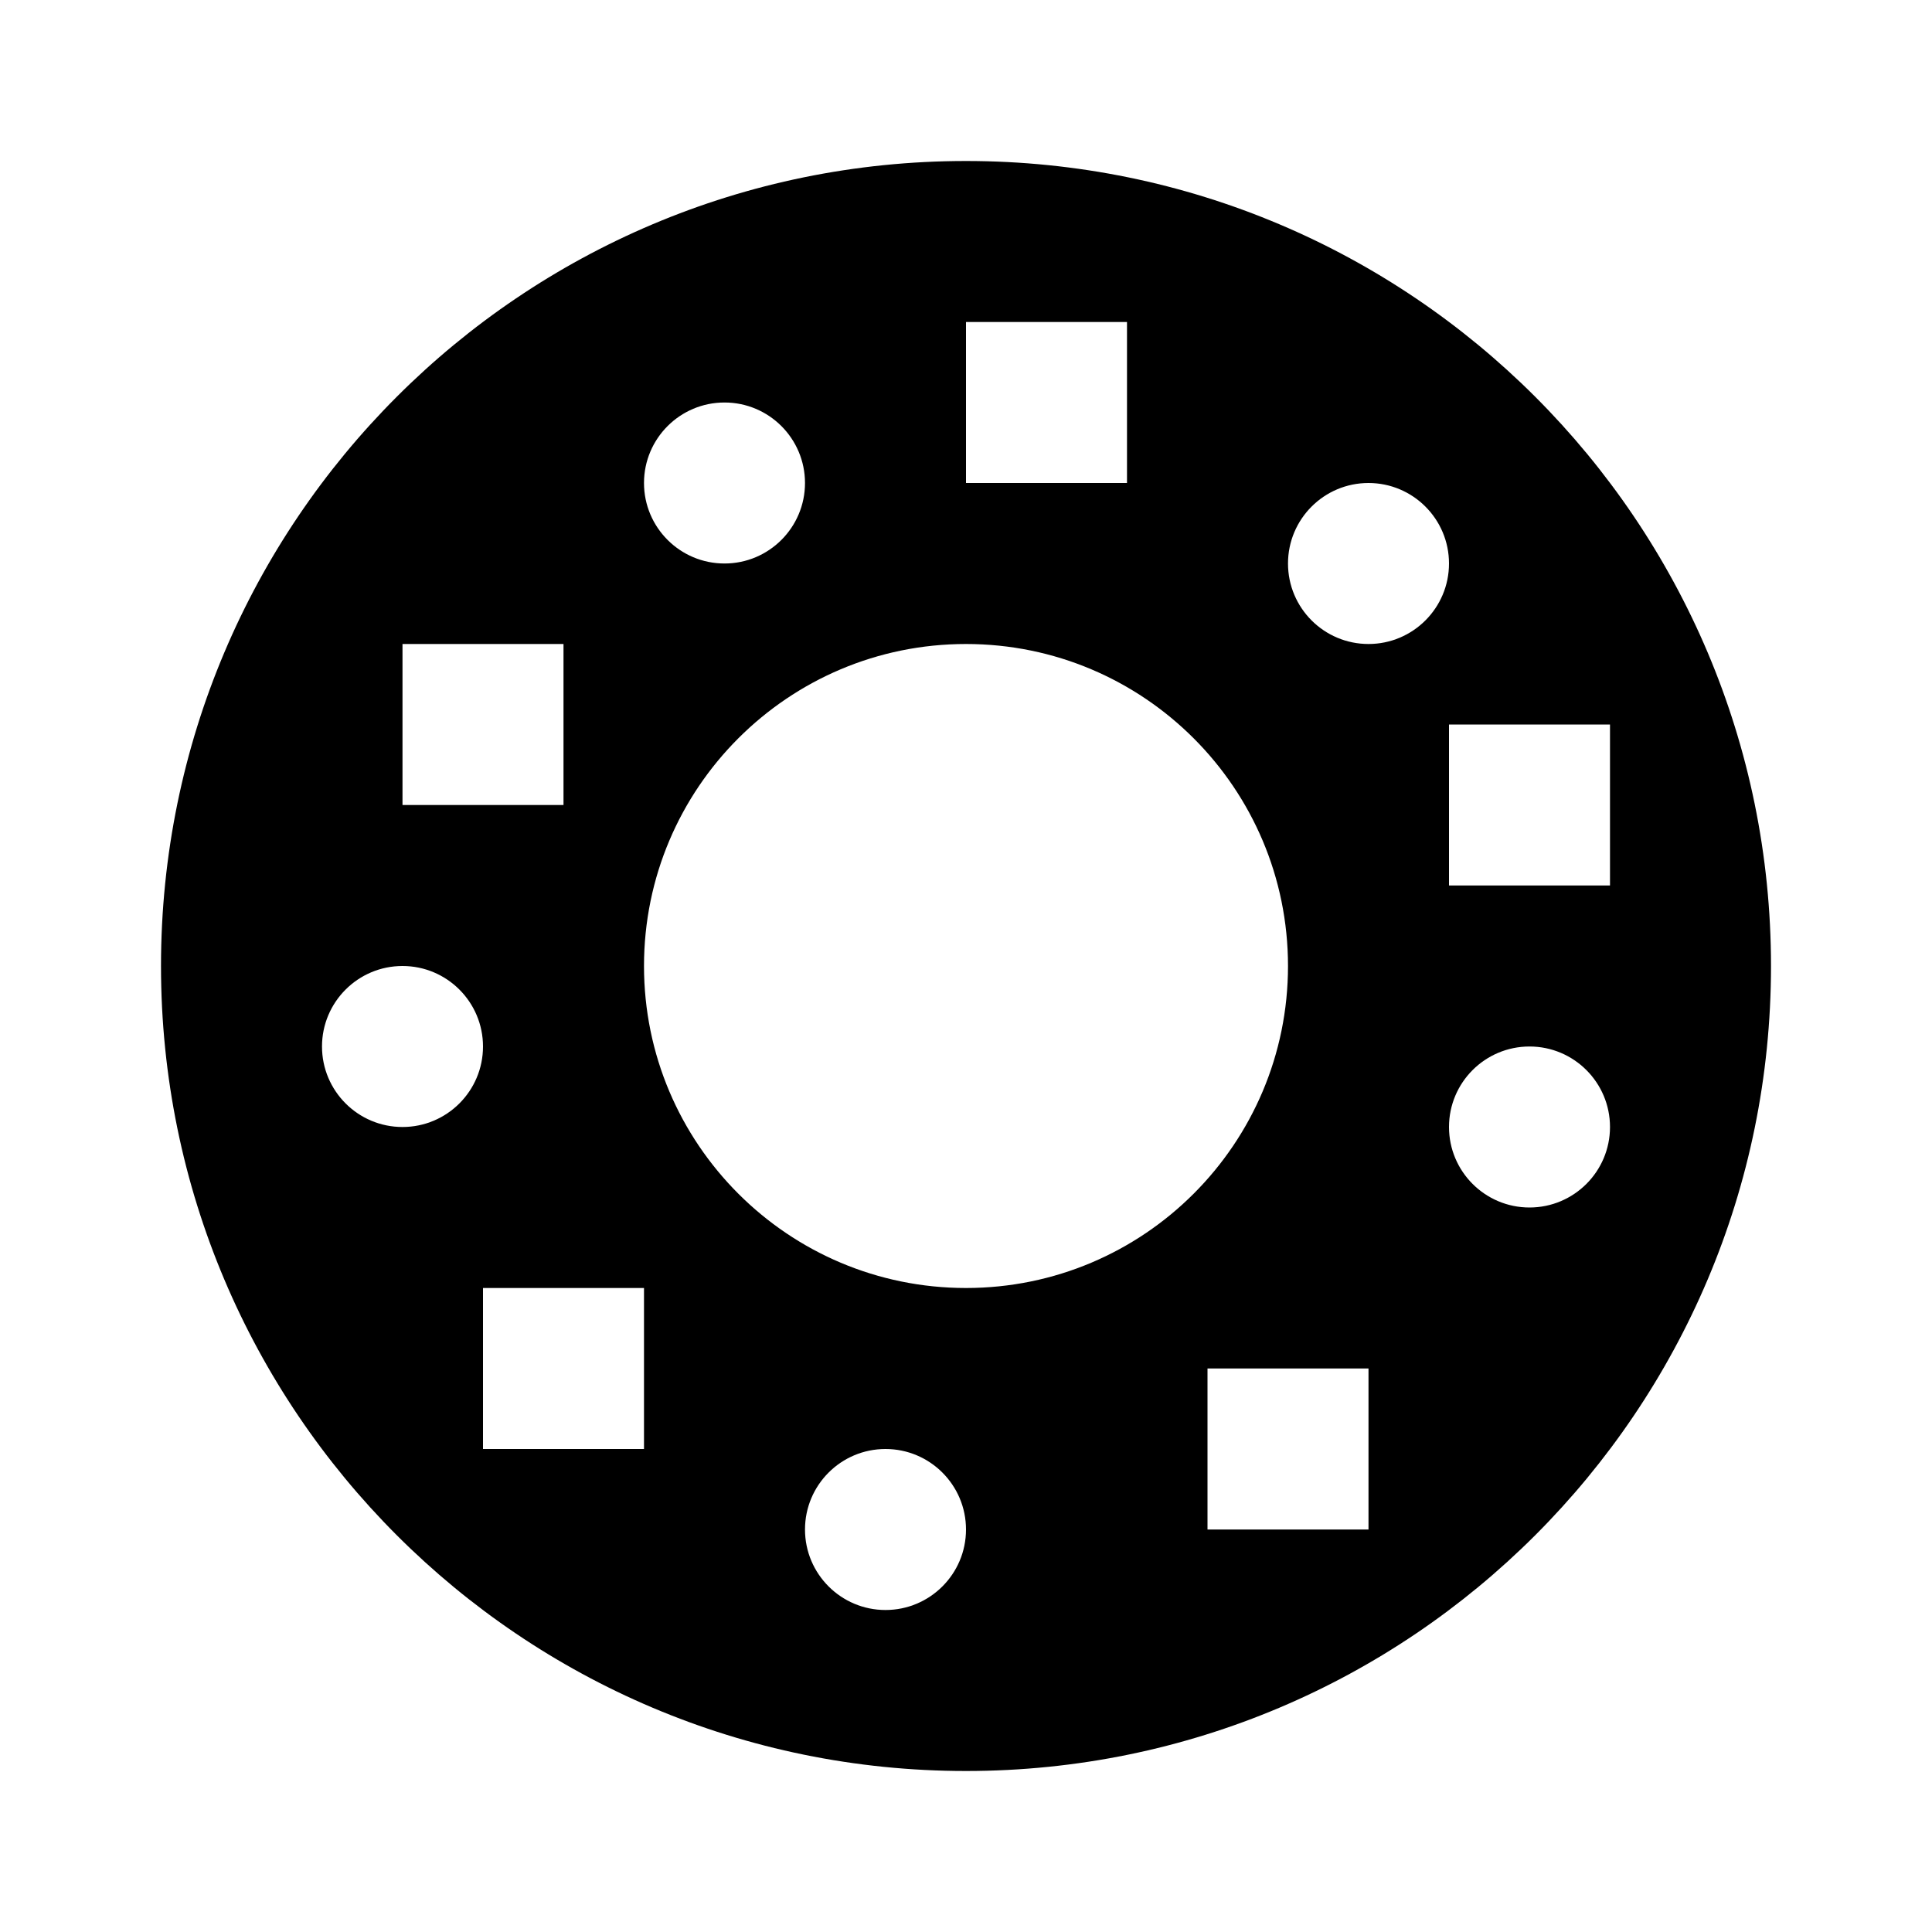 <?xml version="1.0" encoding="UTF-8"?>
<svg width="24px" height="24px" viewBox="0 0 24 24" version="1.1" xmlns="http://www.w3.org/2000/svg" xmlns:xlink="http://www.w3.org/1999/xlink">
    <!-- Generator: sketchtool 52.2 (67145) - http://www.bohemiancoding.com/sketch -->
    <title>donut</title>
    <desc>Created with sketchtool.</desc>
    <g id="food" stroke="none" stroke-width="1" fill="none" fill-rule="evenodd">
        <g id="donut" fill="#000000">
            <path d="M12,16 C14.209,16 16,14.209 16,12 C16,9.791 14.209,8 12,8 C9.791,8 8,9.791 8,12 C8,14.209 9.791,16 12,16 Z M12,22 C6.477,22 2,17.523 2,12 C2,6.477 6.477,2 12,2 C17.523,2 22,6.477 22,12 C22,17.523 17.523,22 12,22 Z M12,4 L14,4 L14,6 L12,6 L12,4 Z M18,9 L20,9 L20,11 L18,11 L18,9 Z M5,14 C5.552,14 6,13.552 6,13 C6,12.448 5.552,12 5,12 C4.448,12 4,12.448 4,13 C4,13.552 4.448,14 5,14 Z M9,7 C9.552,7 10,6.552 10,6 C10,5.448 9.552,5 9,5 C8.448,5 8,5.448 8,6 C8,6.552 8.448,7 9,7 Z M17,8 C17.552,8 18,7.552 18,7 C18,6.448 17.552,6 17,6 C16.448,6 16,6.448 16,7 C16,7.552 16.448,8 17,8 Z M19,15 C19.552,15 20,14.552 20,14 C20,13.448 19.552,13 19,13 C18.448,13 18,13.448 18,14 C18,14.552 18.448,15 19,15 Z M15,17 L17,17 L17,19 L15,19 L15,17 Z M11,20 C11.552,20 12,19.552 12,19 C12,18.448 11.552,18 11,18 C10.448,18 10,18.448 10,19 C10,19.552 10.448,20 11,20 Z M6,16 L8,16 L8,18 L6,18 L6,16 Z M5,8 L7,8 L7,10 L5,10 L5,8 Z" id="Shape"></path>
        </g>
    </g>
</svg>